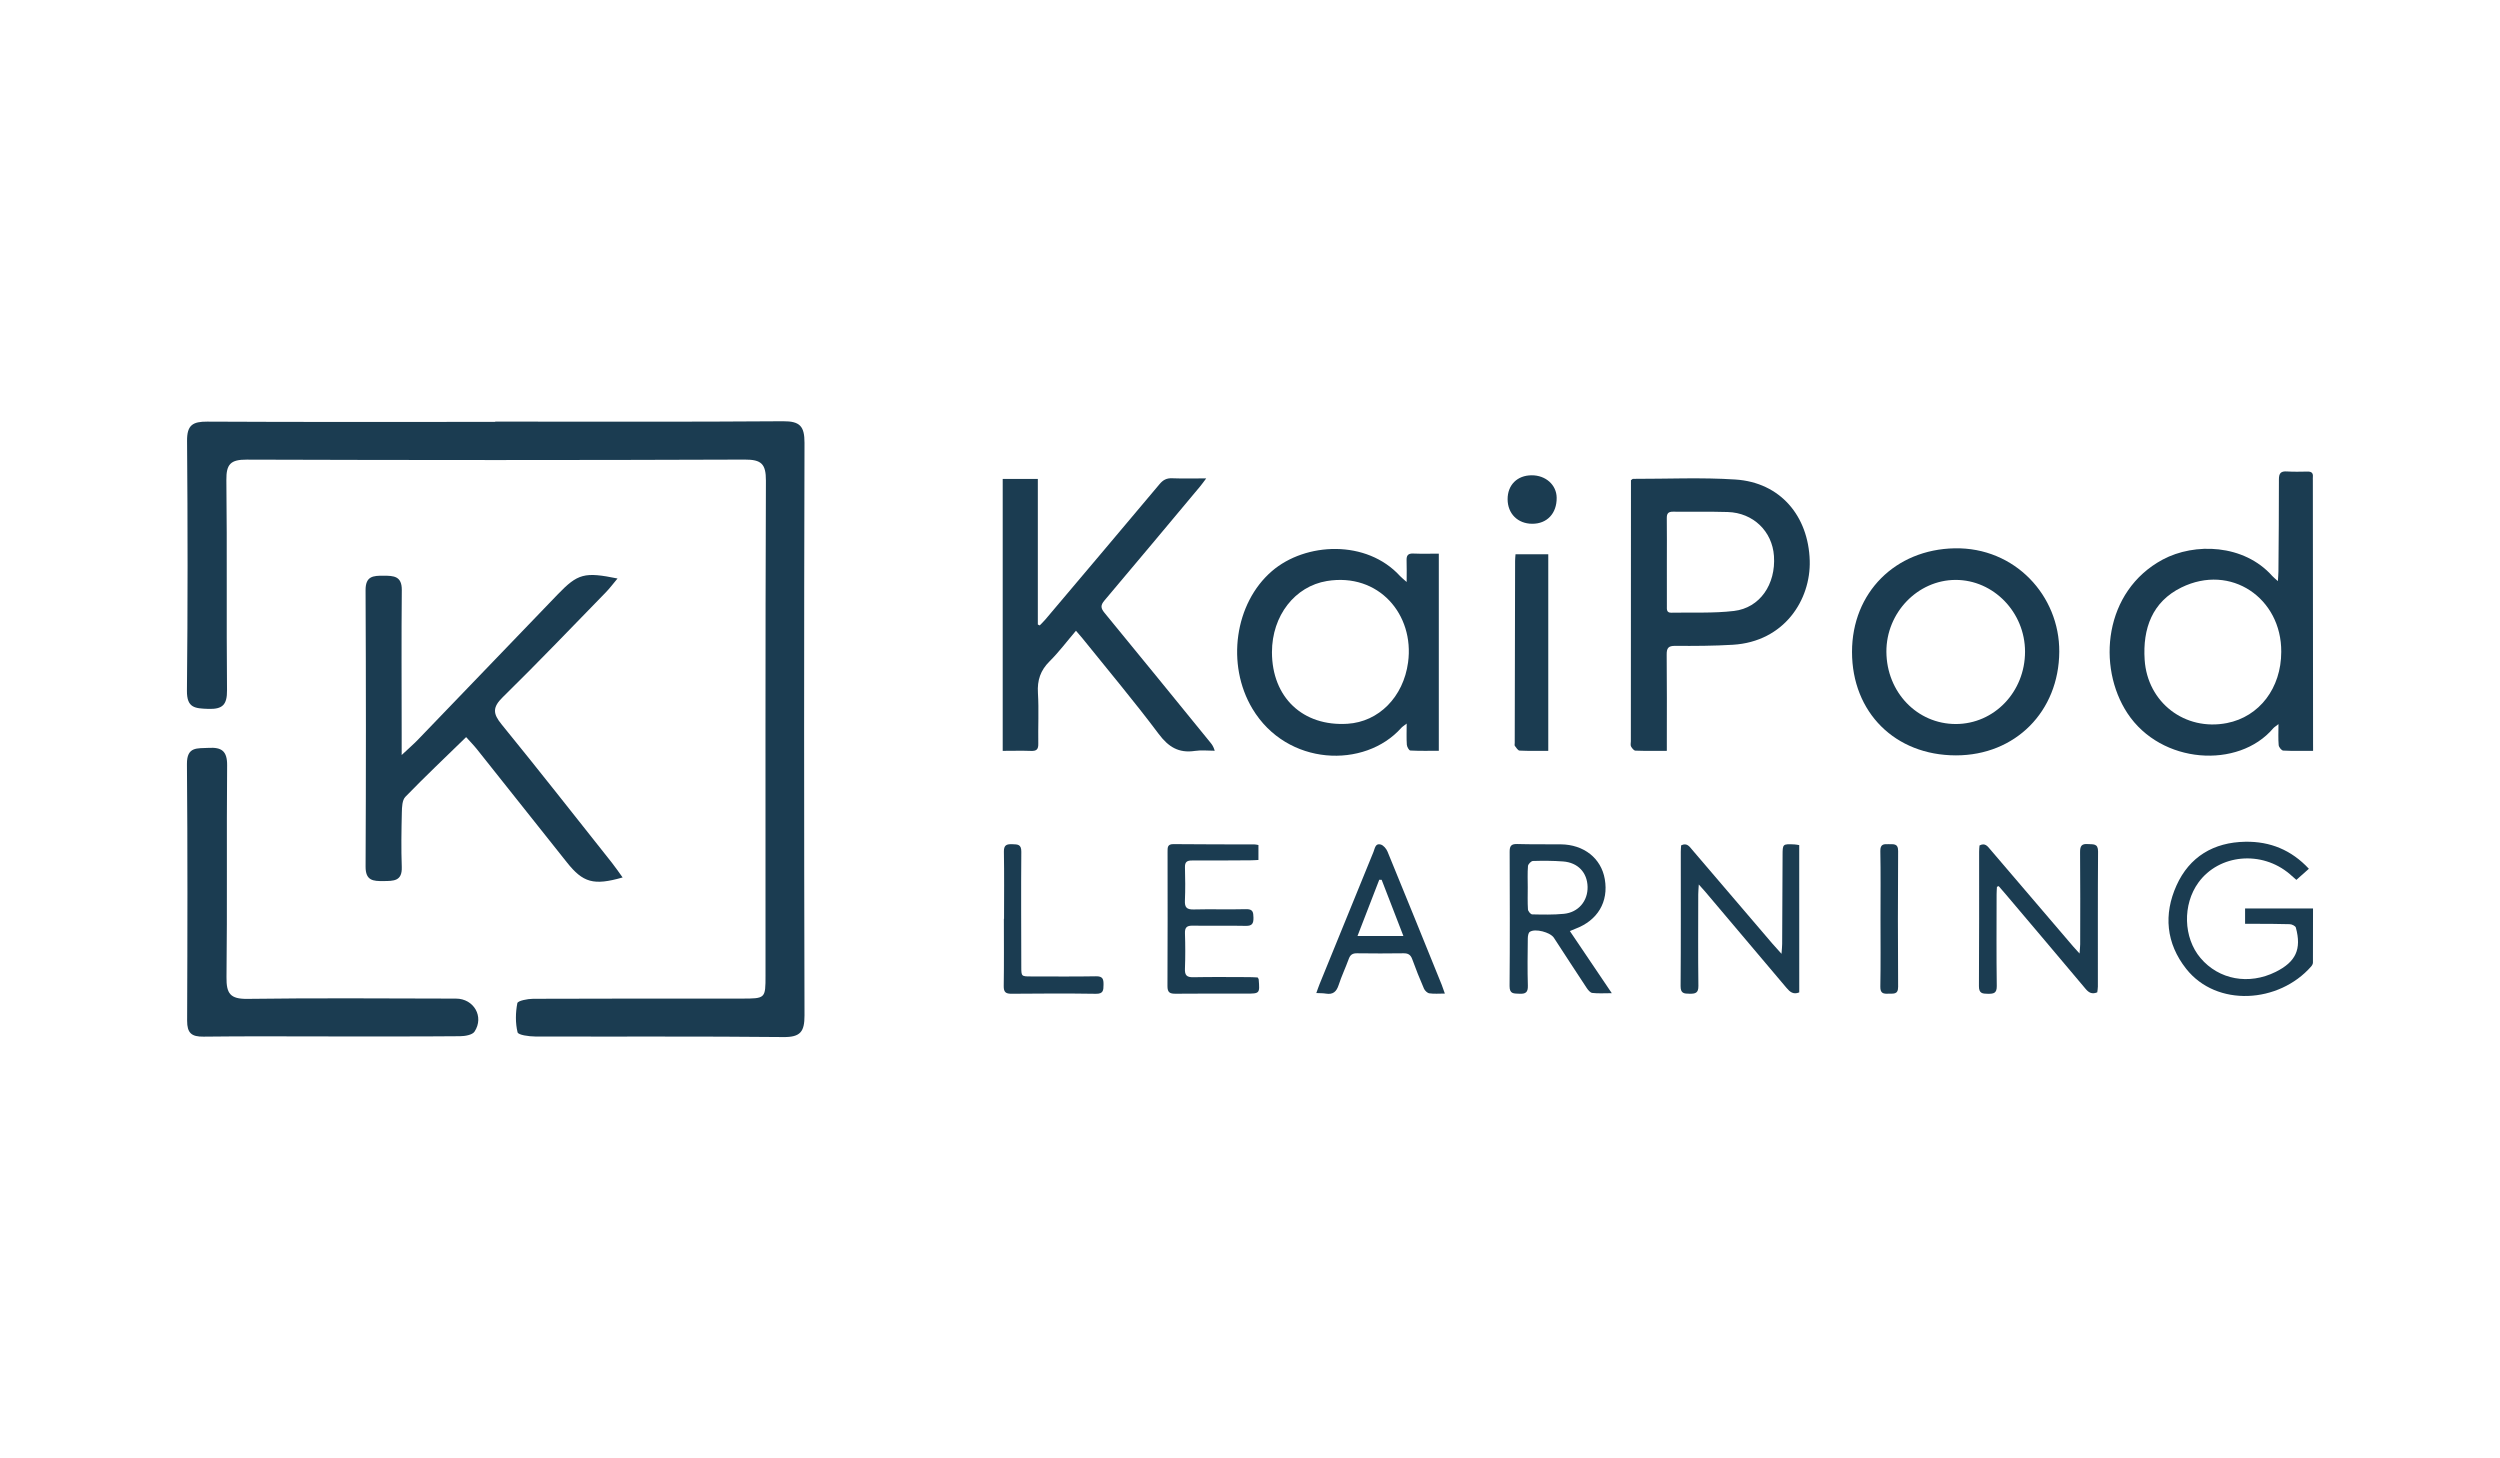 <?xml version="1.0" encoding="utf-8"?>
<!-- Generator: Adobe Illustrator 28.1.0, SVG Export Plug-In . SVG Version: 6.00 Build 0)  -->
<svg version="1.1" id="Layer_1" xmlns="http://www.w3.org/2000/svg" xmlns:xlink="http://www.w3.org/1999/xlink" x="0px" y="0px"
	 viewBox="0 0 1200 700" style="enable-background:new 0 0 1200 700;" xml:space="preserve">
<style type="text/css">
	.st0{fill:#1B3C51;}
	.st1{fill-rule:evenodd;clip-rule:evenodd;fill:#1B3C51;}
	.st2{fill:#FFFFFF;}
</style>
<g>
	<g>
		<path class="st0" d="M1110.28,360.4c-5.15,0-9.75,0.13-14.33-0.12c-0.81-0.04-2.09-1.64-2.18-2.6c-0.28-3.09-0.1-6.21-0.1-10.11
			c-1.37,1.09-2.07,1.48-2.57,2.07c-16.6,19.52-53.75,17.26-69.92-7.27c-14.71-22.31-11.34-58.64,16.97-73.8
			c15.24-8.16,38.93-7.43,52.56,7.93c0.61,0.68,1.36,1.24,2.68,2.44c0.11-1.96,0.25-3.26,0.26-4.57
			c0.11-14.76,0.26-29.51,0.23-44.27c-0.01-2.94,0.93-4,3.87-3.8c3.3,0.22,6.62,0.1,9.93,0.06c1.76-0.02,2.68,0.64,2.5,2.51
			c-0.06,0.58-0.01,1.18-0.01,1.77c0.03,41.91,0.07,83.82,0.1,125.73C1110.28,357.52,1110.28,358.68,1110.28,360.4z M1095,312.9
			c0.19-25.74-24.17-42.59-47.96-30.9c-13.99,6.88-18.58,19.7-17.61,34.67c1.33,20.56,19.35,34.35,39.51,30.4
			C1084.51,344.01,1094.99,330.27,1095,312.9z"/>
		<path class="st0" d="M481.3,360.41c0-43.71,0-86.97,0-130.51c5.6,0,10.98,0,16.86,0c0,23.29,0,46.58,0,69.88
			c0.3,0.14,0.61,0.28,0.91,0.42c0.9-0.94,1.85-1.83,2.69-2.82c18.3-21.65,36.61-43.29,54.83-65c1.68-2,3.36-2.92,6.01-2.81
			c5.18,0.2,10.37,0.06,16.38,0.06c-1.23,1.63-1.99,2.73-2.84,3.75c-15.31,18.3-30.58,36.63-45.99,54.84
			c-1.95,2.3-1.84,3.67,0.01,5.93c17.03,20.71,33.93,41.52,50.86,62.31c0.74,0.9,1.43,1.84,2.06,3.9c-3.19,0-6.43-0.39-9.55,0.08
			c-7.74,1.16-12.66-1.88-17.37-8.17c-11.75-15.68-24.38-30.7-36.67-45.98c-0.86-1.07-1.79-2.1-3.03-3.54
			c-4.38,5.14-8.2,10.26-12.68,14.71c-4.37,4.34-5.94,9.07-5.57,15.16c0.49,8.12,0.03,16.29,0.17,24.43c0.05,2.67-0.88,3.5-3.5,3.39
			C490.44,360.28,485.98,360.41,481.3,360.41z"/>
		<path class="st0" d="M800.08,360.4c-5.43,0-10.26,0.09-15.08-0.09c-0.75-0.03-1.66-1.19-2.11-2.03c-0.34-0.65-0.08-1.62-0.08-2.44
			c0.02-40.59,0.03-81.19,0.05-121.78c0-1.27,0-2.55,0-3.55c0.58-0.42,0.76-0.66,0.94-0.66c16.42,0.03,32.89-0.75,49.24,0.32
			c21.5,1.41,35,17.49,35.63,38.93c0.55,18.71-12.14,38.92-36.95,40.39c-9.18,0.55-18.4,0.59-27.6,0.52
			c-3.36-0.03-4.14,1.07-4.11,4.24c0.15,13.92,0.07,27.85,0.07,41.77C800.08,357.3,800.08,358.58,800.08,360.4z M800.09,269.98
			c0,6.96-0.01,13.93,0.01,20.89c0,1.52-0.26,3.28,2.12,3.23c10.03-0.21,20.16,0.33,30.08-0.84c12.47-1.47,20.14-12.81,19.2-26.4
			c-0.82-11.85-9.97-20.72-22.17-21.09c-8.74-0.27-17.5-0.04-26.24-0.16c-2.35-0.03-3.06,0.87-3.03,3.12
			C800.15,255.82,800.09,262.9,800.09,269.98z"/>
		<path class="st0" d="M675.19,279.35c0-4.08,0.09-7.21-0.03-10.33c-0.09-2.37,0.66-3.43,3.23-3.32c3.99,0.17,7.99,0.05,12.24,0.05
			c0,31.62,0,62.84,0,94.63c-4.54,0-9.11,0.11-13.66-0.13c-0.64-0.03-1.62-1.77-1.69-2.76c-0.22-3.12-0.08-6.26-0.08-10.18
			c-1.38,1.09-2.07,1.49-2.58,2.06c-17.51,19.69-54.9,18.47-71.46-9.19c-12.69-21.2-8.51-50.64,9.34-66.03
			c16.15-13.92,45.47-15.26,61.54,2.37C672.72,277.27,673.56,277.89,675.19,279.35z M610.54,313.03c0,21.71,14.8,35.74,36.29,34.38
			c14.93-0.94,26.8-12.79,29.05-29.48c3.09-22.96-14.09-43.11-38.96-39.04C621.59,281.41,610.54,295.48,610.54,313.03z"/>
		<path class="st0" d="M888.97,312.94c-0.01-28.58,20.87-49.2,49.22-49.75c29-0.57,50.42,22.8,50.26,49.63
			c-0.17,28.7-21.07,49.76-49.6,49.76C909.67,362.57,888.98,341.98,888.97,312.94z M938.8,347.53
			c18.46-0.02,33.23-15.47,33.22-34.76c-0.02-18.85-15.11-34.43-33.33-34.41c-18.2,0.03-33.32,15.74-33.22,34.52
			C905.59,332.29,920.26,347.54,938.8,347.53z"/>
		<path class="st0" d="M1077.64,443.44c0-2.61,0-4.89,0-7.37c10.86,0,21.54,0,32.61,0c0,8.81,0.02,17.39-0.04,25.97
			c0,0.63-0.41,1.36-0.85,1.86c-15.49,17.69-45.34,19.67-59.99,1.13c-9.69-12.27-10.89-26.17-4.65-40.01
			c6.2-13.76,17.81-20.73,33.04-20.98c11.92-0.2,22.1,3.95,30.5,12.97c-2.05,1.82-3.89,3.45-6,5.33c-1.15-1.01-2.16-1.92-3.21-2.81
			c-13.44-11.44-33.88-9.54-43.78,4.05c-7.72,10.6-7.29,26.51,0.96,36.26c8.83,10.43,23.21,13.08,36.11,6.66
			c9.66-4.81,12.49-10.87,9.67-21.26c-0.21-0.77-1.88-1.6-2.89-1.63c-5.79-0.19-11.58-0.15-17.37-0.18
			C1080.48,443.43,1079.2,443.44,1077.64,443.44z"/>
		<path class="st0" d="M863.64,476.35c-2.87,1.19-4.5-0.25-6.14-2.2c-13.01-15.46-26.07-30.87-39.12-46.29
			c-0.72-0.85-1.48-1.66-2.96-3.31c-0.13,2.32-0.26,3.54-0.26,4.76c-0.01,14.64-0.12,29.29,0.07,43.93
			c0.05,3.48-1.51,3.78-4.25,3.75c-2.64-0.03-4.32-0.11-4.29-3.68c0.17-21.49,0.08-42.98,0.09-64.47c0-1.05,0.11-2.09,0.16-3.06
			c2.85-1.43,4.05,0.64,5.39,2.2c12.83,14.99,25.63,30,38.45,45c1.2,1.4,2.46,2.74,4.35,4.85c0.15-2.23,0.31-3.48,0.31-4.72
			c0.08-14.17,0.14-28.34,0.2-42.51c0.02-5.54,0.02-5.54,5.71-5.28c0.68,0.03,1.36,0.19,2.28,0.33
			C863.64,429.3,863.64,452.85,863.64,476.35z"/>
		<path class="st0" d="M950.17,405.82c2.67-1.4,3.86,0.38,5.16,1.91c13.27,15.54,26.55,31.07,39.82,46.6
			c0.75,0.88,1.55,1.72,3.04,3.37c0.14-2.11,0.3-3.29,0.3-4.48c0.02-14.76,0.09-29.51-0.05-44.27c-0.03-2.95,0.84-4.03,3.8-3.79
			c2.48,0.2,4.86-0.44,4.83,3.6c-0.16,21.6-0.07,43.21-0.09,64.81c0,0.92-0.19,1.84-0.29,2.75c-2.47,1.03-4.02,0.22-5.59-1.65
			c-12.75-15.2-25.59-30.33-38.4-45.48c-1.1-1.3-2.23-2.57-3.34-3.86c-0.28,0.12-0.56,0.23-0.83,0.35
			c-0.06,1.23-0.16,2.45-0.16,3.68c-0.01,14.64-0.13,29.28,0.08,43.92c0.05,3.5-1.51,3.76-4.23,3.74c-2.67-0.02-4.36-0.17-4.33-3.7
			c0.15-21.48,0.07-42.97,0.09-64.46C949.96,407.8,950.1,406.76,950.17,405.82z"/>
		<path class="st0" d="M753.54,446.91c6.72,9.97,13.17,19.51,20.12,29.82c-3.63,0-6.53,0.22-9.37-0.12c-1-0.12-2.05-1.44-2.72-2.45
			c-5.28-7.98-10.47-16.01-15.7-24.02c-1.74-2.67-9.06-4.61-11.59-2.83c-0.71,0.5-0.92,2.04-0.94,3.11
			c-0.08,7.56-0.21,15.12,0.03,22.67c0.11,3.27-1.11,4.06-4.09,3.9c-2.6-0.14-4.72,0.24-4.69-3.7c0.18-21.49,0.12-42.98,0.04-64.47
			c-0.01-2.7,0.73-3.77,3.59-3.69c6.97,0.2,13.95,0.09,20.93,0.15c11.12,0.11,19.4,6.67,21.14,16.69
			c1.9,10.93-3.42,19.87-14.19,23.87C755.47,446.11,754.83,446.39,753.54,446.91z M733.32,425.94c0,3.54-0.13,7.08,0.1,10.6
			c0.06,0.86,1.29,2.35,2.01,2.36c5.07,0.11,10.17,0.23,15.2-0.26c7-0.67,11.58-6.17,11.41-12.99c-0.17-6.83-4.61-11.61-11.74-12.15
			c-4.81-0.37-9.67-0.37-14.5-0.23c-0.85,0.03-2.3,1.52-2.37,2.42C733.15,419.09,733.32,422.52,733.32,425.94z"/>
		<path class="st0" d="M743.17,360.4c-4.82,0-9.3,0.11-13.77-0.11c-0.8-0.04-1.6-1.4-2.27-2.26c-0.23-0.3-0.06-0.92-0.06-1.39
			c0.06-29.17,0.11-58.34,0.18-87.51c0-0.93,0.12-1.86,0.2-3.08c5.22,0,10.34,0,15.72,0C743.17,297.41,743.17,328.64,743.17,360.4z"
			/>
		<path class="st0" d="M604.05,405.61c0,2.46,0,4.65,0,7.17c-1.41,0.07-2.67,0.17-3.93,0.17c-9.34,0.05-18.69,0.13-28.03,0.09
			c-2.4-0.01-3.38,0.77-3.31,3.28c0.14,5.31,0.21,10.63-0.02,15.94c-0.14,3.19,0.78,4.36,4.14,4.28c8.39-0.22,16.8,0.08,25.19-0.14
			c3.31-0.09,3.52,1.45,3.57,4.05c0.05,2.76-0.57,4.04-3.69,3.97c-8.51-0.18-17.03,0.02-25.54-0.1c-2.74-0.04-3.75,0.85-3.65,3.67
			c0.19,5.66,0.21,11.34-0.01,17c-0.12,3.08,0.81,4.14,3.97,4.08c8.98-0.18,17.98-0.07,26.96-0.05c1.39,0,2.78,0.11,3.99,0.17
			c0.28,0.5,0.47,0.69,0.48,0.9c0.55,6.85,0.55,6.85-6.14,6.85c-11.24,0-22.47-0.07-33.71,0.05c-2.78,0.03-3.96-0.57-3.94-3.68
			c0.12-21.49,0.07-42.99,0.05-64.48c0-2.02-0.09-3.68,2.83-3.65c13.01,0.14,26.02,0.1,39.03,0.15
			C602.76,405.33,603.22,405.47,604.05,405.61z"/>
		<path class="st0" d="M693.53,476.91c-2.81,0-5.16,0.23-7.43-0.11c-0.98-0.14-2.18-1.29-2.6-2.27c-2.02-4.65-3.91-9.36-5.63-14.13
			c-0.78-2.15-1.99-2.85-4.2-2.82c-7.44,0.11-14.89,0.1-22.33,0c-2.09-0.03-3.21,0.69-3.93,2.68c-1.52,4.21-3.47,8.28-4.85,12.53
			c-1.03,3.19-2.69,4.72-6.11,4.15c-1.38-0.23-2.8-0.18-4.62-0.28c0.59-1.62,1.02-2.94,1.54-4.22
			c8.62-21.19,17.24-42.38,25.91-63.55c0.66-1.6,0.87-4.29,3.48-3.52c1.33,0.39,2.69,2.03,3.26,3.42c8.75,21.27,17.36,42.59,26,63.9
			C692.49,473.89,692.88,475.1,693.53,476.91z M663.2,422.32c-0.39-0.01-0.77-0.03-1.16-0.04c-3.43,8.88-6.87,17.76-10.44,27
			c7.63,0,14.52,0,22.03,0C670.04,439.99,666.62,431.15,663.2,422.32z"/>
		<path class="st0" d="M481.94,441.03c0-10.74,0.12-21.48-0.07-32.21c-0.06-3.22,1.31-3.69,4-3.6c2.55,0.09,4.39-0.03,4.36,3.61
			c-0.16,18.41-0.04,36.81-0.01,55.22c0.01,4.63,0.03,4.64,4.7,4.64c10.4,0,20.8,0.12,31.2-0.07c3.27-0.06,3.6,1.43,3.57,4.06
			c-0.03,2.64-0.07,4.39-3.65,4.34c-13.47-0.2-26.94-0.15-40.41-0.02c-2.88,0.03-3.89-0.74-3.84-3.76
			c0.17-10.73,0.07-21.47,0.07-32.21C481.88,441.03,481.91,441.03,481.94,441.03z"/>
		<path class="st0" d="M902.64,440.7c0-10.74,0.13-21.48-0.08-32.21c-0.06-3.24,1.54-3.39,3.9-3.29c2.31,0.1,4.67-0.56,4.64,3.33
			c-0.14,21.71-0.14,43.43,0,65.14c0.02,3.92-2.39,3.18-4.67,3.3c-2.41,0.12-3.92-0.15-3.87-3.34
			C902.76,462.65,902.64,451.67,902.64,440.7z"/>
		<path class="st0" d="M723.65,239.66c-0.02-6.86,4.6-11.48,11.51-11.52c6.77-0.04,11.97,4.6,12.04,10.75
			c0.09,7.54-4.62,12.56-11.75,12.52C728.51,251.38,723.68,246.56,723.65,239.66z"/>
	</g>
	<g id="hpt56J.tif">
		<g>
			<path class="st0" d="M237.71,202.37c46.06,0,92.13,0.18,138.18-0.17c8.09-0.06,10.29,2.41,10.27,10.36
				c-0.25,91.61-0.24,183.22,0,274.83c0.02,7.84-1.95,10.49-10.17,10.4c-39.7-0.41-79.42-0.14-119.12-0.27
				c-2.95-0.01-8.12-0.71-8.44-2.02c-1.08-4.45-0.99-9.43-0.11-13.97c0.23-1.18,4.93-2.1,7.58-2.11
				c33.35-0.14,66.71-0.09,100.06-0.1c11.47,0,11.49-0.02,11.49-11.07c0.01-79.17-0.12-158.33,0.19-237.5
				c0.03-8.09-2.17-10.18-10.19-10.15c-79.68,0.3-159.36,0.28-239.04,0.02c-7.65-0.03-9.84,2.12-9.75,9.77
				c0.39,33.62-0.01,67.25,0.31,100.87c0.07,7.03-2.11,9.25-9.06,9c-6.27-0.23-10.27-0.4-10.18-8.72
				c0.41-39.98,0.38-79.96,0.06-119.94c-0.06-7.63,2.78-9.26,9.73-9.22c46.06,0.24,92.12,0.12,138.18,0.12
				C237.71,202.46,237.71,202.42,237.71,202.37z"/>
			<path class="st0" d="M298.86,421.18c-13.96,4-19.04,2.48-26.8-7.3c-14.31-18.05-28.64-36.08-43-54.09
				c-1.6-2.01-3.41-3.85-5.32-5.98c-10.11,9.85-19.85,19.07-29.18,28.69c-1.52,1.57-1.62,4.91-1.68,7.45
				c-0.2,8.73-0.35,17.48-0.03,26.21c0.25,6.9-4,6.69-8.81,6.75c-4.99,0.06-8.6-0.2-8.56-6.96c0.21-44.22,0.21-88.44-0.01-132.66
				c-0.03-6.8,3.68-6.97,8.61-6.95c4.89,0.02,8.84,0.13,8.78,6.9c-0.22,22.77-0.07,45.54-0.06,68.31c0,2.81,0,5.63,0,10.86
				c3.72-3.49,5.8-5.27,7.69-7.23c22.41-23.26,44.76-46.58,67.18-69.83c9.68-10.04,12.88-10.91,28.74-7.67
				c-2.1,2.5-3.7,4.66-5.56,6.58c-16.45,16.87-32.73,33.92-49.55,50.41c-4.99,4.89-4.71,7.91-0.53,13.04
				c17.89,21.96,35.37,44.26,52.97,66.45C295.46,416.34,297.03,418.66,298.86,421.18z"/>
			<path class="st0" d="M158.88,497.49c-20.39,0-40.78-0.16-61.16,0.1c-5.8,0.08-7.93-1.73-7.9-7.69
				c0.17-41.05,0.25-82.1-0.09-123.15c-0.07-8.55,5.01-7.45,10.37-7.77c6.21-0.36,8.98,1.44,8.92,8.37
				c-0.3,33.9,0.09,67.8-0.3,101.69c-0.09,7.79,1.69,10.53,10.05,10.42c33.36-0.47,66.72-0.17,100.09-0.13
				c8.57,0.01,13.64,8.68,8.91,15.85c-1.05,1.59-4.54,2.18-6.92,2.2C200.19,497.56,179.53,497.49,158.88,497.49z"/>
		</g>
	</g>
</g>
</svg>
